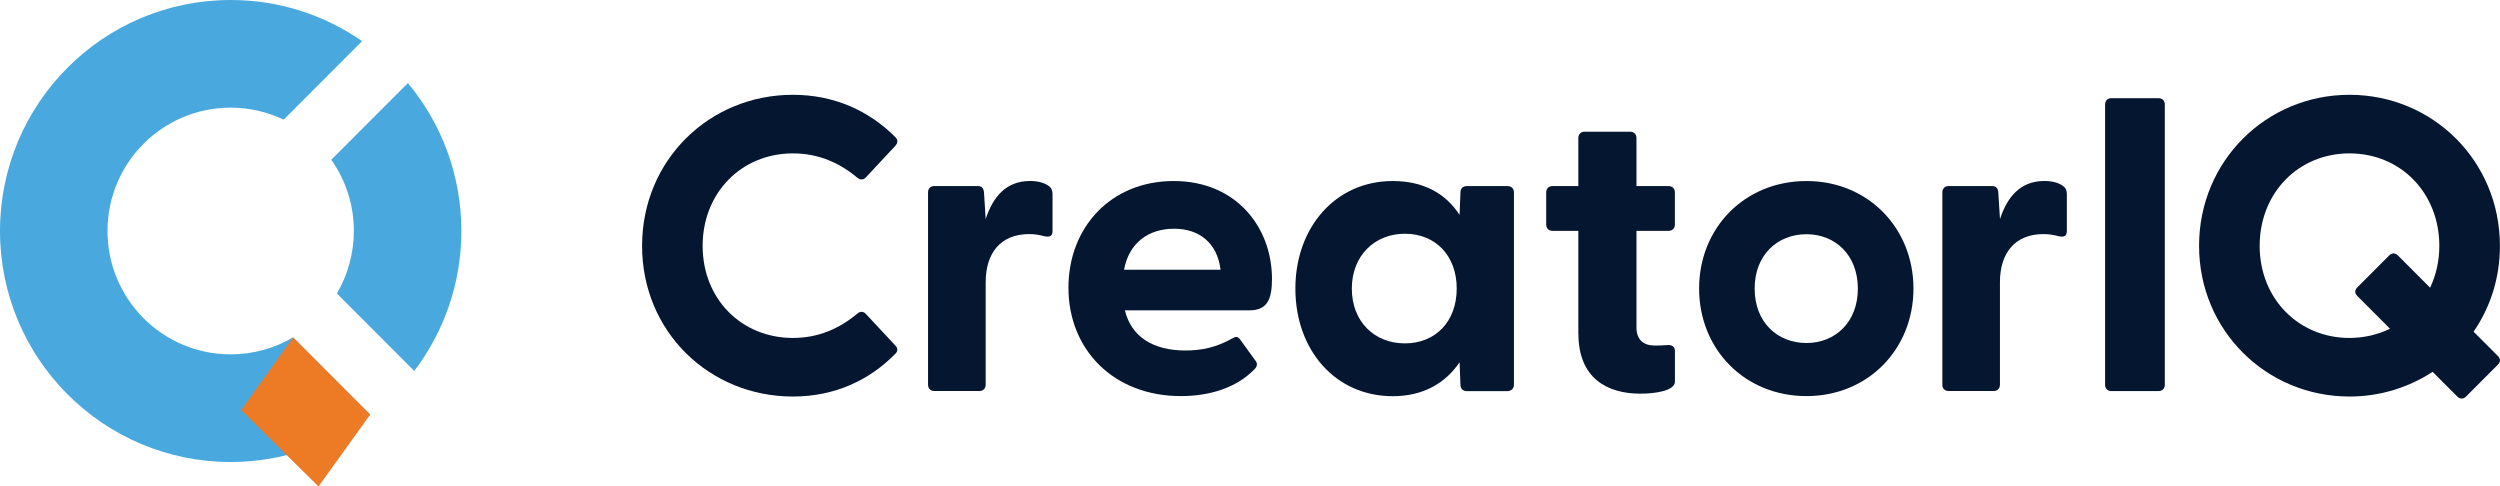 <svg xmlns="http://www.w3.org/2000/svg" width="185px" height="36px" viewBox="0 0 185 36" fill="none" aria-hidden="true">
<g clip-path="url(#clip0_264_2713)">
<path d="M26.183 17.095C26.183 18.782 25.724 20.361 24.929 21.719L30.651 27.45C32.84 24.576 34.141 20.986 34.141 17.095C34.141 12.93 32.653 9.112 30.183 6.146L24.514 11.823C25.565 13.311 26.186 15.131 26.186 17.091L26.183 17.095Z" fill="#49A9DE"/>
<path d="M21.686 24.966C20.331 25.765 18.754 26.222 17.069 26.222C12.037 26.222 7.955 22.137 7.955 17.095C7.955 12.052 12.034 7.967 17.069 7.967C18.475 7.967 19.805 8.287 20.993 8.855L26.794 3.045C24.039 1.126 20.685 0 17.069 0C7.641 0 0 7.653 0 17.095C0 26.536 7.641 34.189 17.069 34.189C20.958 34.189 24.539 32.886 27.409 30.694L21.686 24.963V24.966Z" fill="#49A9DE"/>
<path d="M23.567 36L17.845 30.345L21.689 24.969L27.393 30.681L23.567 36Z" fill="#ED7A24"/>
<path d="M47.514 18.195C47.514 11.846 52.492 7.015 58.677 7.015C61.768 7.015 64.336 8.224 66.252 10.143C66.468 10.358 66.439 10.577 66.252 10.793L64.086 13.114C63.899 13.33 63.652 13.33 63.437 13.146C62.139 12.061 60.593 11.351 58.674 11.351C54.871 11.351 51.995 14.262 51.995 18.195C51.995 22.128 54.871 25.008 58.674 25.008C60.59 25.008 62.139 24.294 63.437 23.212C63.652 23.025 63.899 23.025 64.086 23.244L66.252 25.566C66.439 25.753 66.468 25.968 66.252 26.184C64.336 28.135 61.768 29.343 58.677 29.343C52.492 29.343 47.514 24.544 47.514 18.195Z" fill="#041630"/>
<path d="M68.675 28.471V14.231C68.675 13.951 68.862 13.768 69.137 13.768H72.355C72.633 13.768 72.788 13.891 72.817 14.262L72.94 16.213C73.466 14.602 74.426 13.393 76.218 13.393C76.93 13.393 77.361 13.581 77.608 13.764C77.824 13.92 77.887 14.104 77.887 14.383V17.107C77.887 17.478 77.672 17.57 77.269 17.478C76.93 17.386 76.588 17.323 76.155 17.323C74.052 17.323 72.94 18.715 72.94 20.884V28.471C72.94 28.75 72.754 28.934 72.478 28.934H69.137C68.858 28.934 68.675 28.747 68.675 28.471Z" fill="#041630"/>
<path fill-rule="evenodd" clip-rule="evenodd" d="M86.858 13.396C82.188 13.396 79.066 16.834 79.065 21.292C79.066 25.874 82.406 29.311 87.384 29.311C89.519 29.311 91.466 28.693 92.764 27.392C93.043 27.145 93.075 26.926 92.92 26.711L91.776 25.131C91.621 24.916 91.466 24.884 91.251 25.008C90.016 25.721 88.901 25.937 87.726 25.937C85.281 25.937 83.707 24.884 83.242 22.965H92.457C93.787 22.965 94.126 22.131 94.126 20.643C94.126 16.803 91.466 13.396 86.858 13.396ZM86.89 16.926C88.714 16.926 90.076 17.948 90.323 19.962H83.179C83.552 17.948 85.003 16.926 86.89 16.926Z" fill="#041630"/>
<path fill-rule="evenodd" clip-rule="evenodd" d="M95.858 21.354C95.858 16.863 98.797 13.396 103.063 13.396C105.352 13.396 106.99 14.326 108.009 15.905L108.073 14.234C108.073 13.955 108.259 13.771 108.538 13.771H111.569C111.847 13.771 112.031 13.958 112.031 14.234V28.48C112.031 28.759 111.816 28.943 111.537 28.943H108.538C108.259 28.943 108.073 28.756 108.073 28.48L108.009 26.809C106.958 28.357 105.321 29.318 103.063 29.318C98.797 29.318 95.858 25.88 95.858 21.36V21.354ZM103.962 25.41C106.22 25.41 107.797 23.799 107.797 21.354C107.797 18.909 106.22 17.297 103.962 17.297C101.704 17.297 100.035 18.94 100.035 21.354C100.035 23.799 101.704 25.41 103.962 25.41Z" fill="#041630"/>
<path d="M116.797 17.082V24.7L116.803 24.703C116.803 28.014 118.966 29.131 121.379 29.131C122.399 29.131 123.945 28.947 123.945 28.233V25.972C123.945 25.661 123.726 25.505 123.387 25.537C123.017 25.569 122.706 25.569 122.428 25.569C121.623 25.569 121.098 25.134 121.098 24.237V17.082H123.479C123.755 17.082 123.941 16.898 123.941 16.619V14.234C123.941 13.958 123.758 13.771 123.479 13.771H121.098V10.209C121.098 9.933 120.911 9.746 120.632 9.746H117.263C116.984 9.746 116.797 9.93 116.797 10.209V13.771H114.881C114.606 13.771 114.419 13.955 114.419 14.234V16.619C114.419 16.895 114.603 17.082 114.881 17.082H116.797Z" fill="#041630"/>
<path fill-rule="evenodd" clip-rule="evenodd" d="M125.734 21.354C125.734 16.863 129.103 13.396 133.679 13.396C138.224 13.396 141.596 16.866 141.596 21.354C141.596 25.845 138.227 29.311 133.679 29.311C129.103 29.311 125.734 25.842 125.734 21.354ZM133.679 25.382C135.814 25.382 137.482 23.834 137.482 21.357C137.482 18.88 135.814 17.332 133.679 17.332C131.513 17.332 129.844 18.88 129.844 21.357C129.844 23.834 131.513 25.382 133.679 25.382Z" fill="#041630"/>
<path d="M143.734 14.231V28.477L143.731 28.471C143.731 28.747 143.914 28.934 144.193 28.934H147.534C147.809 28.934 147.996 28.75 147.996 28.471V20.884C147.996 18.715 149.111 17.323 151.214 17.323C151.648 17.323 151.986 17.386 152.328 17.478C152.731 17.57 152.946 17.478 152.946 17.107V14.383C152.946 14.104 152.883 13.92 152.667 13.764C152.42 13.581 151.99 13.393 151.277 13.393C149.485 13.393 148.525 14.602 147.999 16.213L147.876 14.262C147.847 13.891 147.692 13.768 147.414 13.768H144.196C143.921 13.768 143.734 13.951 143.734 14.231Z" fill="#041630"/>
<path d="M155.777 28.477V7.729C155.777 7.45 155.964 7.266 156.239 7.266H159.732C160.011 7.266 160.195 7.453 160.195 7.729V28.477C160.195 28.756 160.008 28.94 159.732 28.94H156.239C155.961 28.94 155.777 28.753 155.777 28.477Z" fill="#041630"/>
<path fill-rule="evenodd" clip-rule="evenodd" d="M180.015 27.516L181.84 29.343C182.055 29.559 182.302 29.53 182.489 29.343L184.838 26.99C185.054 26.774 185.054 26.555 184.838 26.34L183.046 24.544C184.281 22.746 184.994 20.58 184.994 18.195C184.994 11.909 180.016 7.015 173.862 7.015C167.709 7.015 162.731 11.909 162.731 18.195C162.731 24.449 167.709 29.343 173.862 29.343C176.149 29.343 178.252 28.661 180.015 27.516ZM176.861 24.326C175.965 24.76 174.945 25.008 173.862 25.008C170.091 25.008 167.215 22.096 167.215 18.195C167.215 14.294 170.059 11.351 173.862 11.351C177.666 11.351 180.51 14.294 180.51 18.195C180.51 19.34 180.262 20.361 179.829 21.291L177.447 18.905C177.232 18.69 176.985 18.718 176.798 18.905L174.448 21.259C174.233 21.474 174.233 21.693 174.448 21.909L176.861 24.326Z" fill="#041630"/>
</g>
<defs><linearGradient class="cerosgradient" data-cerosgradient="true" id="CerosGradient_ide802317a2" gradientUnits="userSpaceOnUse" x1="50%" y1="100%" x2="50%" y2="0%"><stop offset="0%" stop-color="#d1d1d1"/><stop offset="100%" stop-color="#d1d1d1"/></linearGradient><linearGradient/>
<clipPath id="clip0_264_2713">
<rect width="185" height="36" fill="white"/>
</clipPath>
</defs>
</svg>